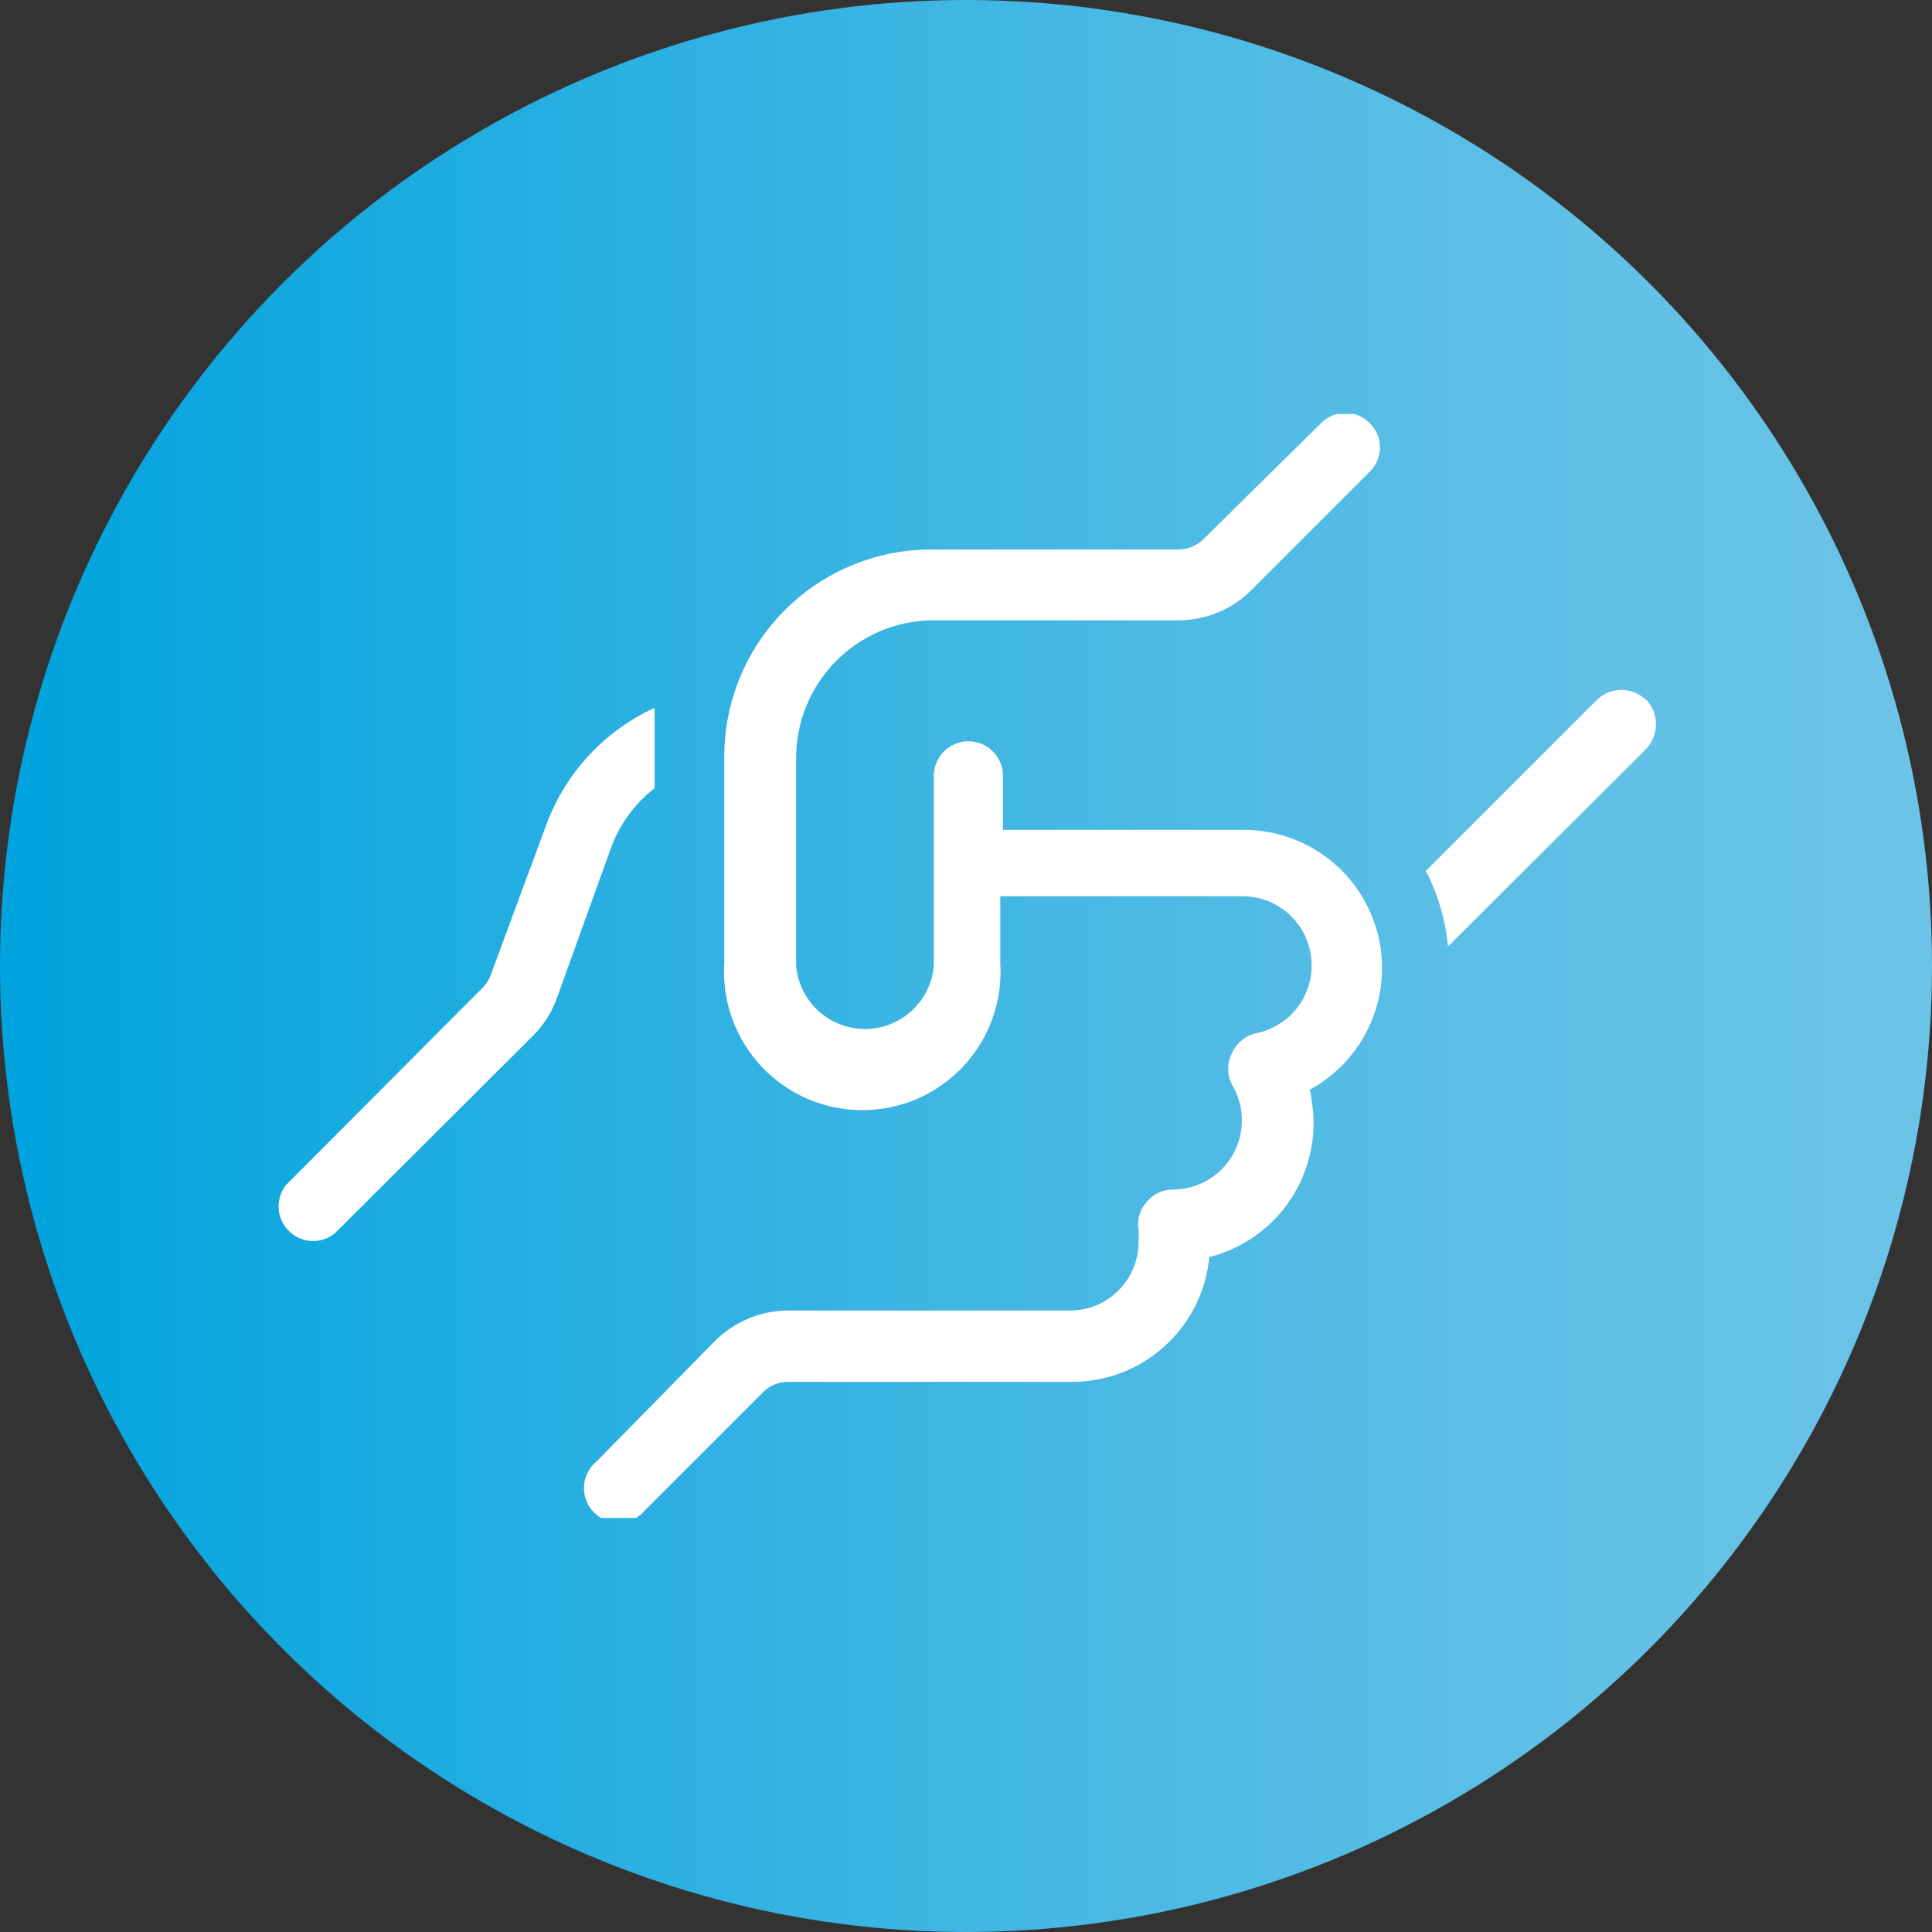 <svg width="28" height="28" viewBox="0 0 28 28" fill="none" xmlns="http://www.w3.org/2000/svg">
<rect x="0" y="0" width="28" height="28" fill="#333333" stroke="none"/>
<circle cx="14" cy="14" r="14" fill="url(#paint0_linear_1256_33)"/>
<g clip-path="url(#clip0_1256_33)">
<path d="M23.859 10.14C23.949 10.237 23.999 10.364 23.999 10.496C23.999 10.628 23.949 10.756 23.859 10.852L20.986 13.717C20.95 13.335 20.841 12.963 20.665 12.622L23.147 10.14C23.241 10.049 23.368 9.999 23.499 9.999C23.63 9.999 23.756 10.049 23.851 10.14H23.859ZM7.922 11.941C8.201 11.195 8.764 10.591 9.487 10.258V11.424C9.197 11.647 8.977 11.949 8.853 12.293L8.07 14.469C7.998 14.669 7.883 14.85 7.734 15.001L4.853 17.874C4.757 17.952 4.635 17.991 4.512 17.985C4.388 17.978 4.272 17.926 4.184 17.838C4.097 17.751 4.045 17.634 4.038 17.511C4.032 17.387 4.071 17.266 4.149 17.17L6.99 14.32C7.042 14.269 7.082 14.208 7.108 14.14L7.922 11.941ZM19.851 6.132C19.898 6.178 19.935 6.233 19.961 6.294C19.986 6.354 19.999 6.419 19.999 6.485C19.999 6.55 19.986 6.615 19.961 6.676C19.935 6.736 19.898 6.791 19.851 6.837L18.145 8.543C18.007 8.684 17.842 8.795 17.661 8.872C17.48 8.948 17.285 8.988 17.088 8.99H13.495C12.971 9 12.472 9.216 12.106 9.591C11.74 9.966 11.536 10.469 11.538 10.993V13.999C11.56 14.249 11.675 14.481 11.86 14.65C12.044 14.819 12.286 14.913 12.536 14.913C12.787 14.913 13.028 14.819 13.213 14.65C13.397 14.481 13.512 14.249 13.534 13.999V11.244C13.534 11.111 13.587 10.984 13.681 10.89C13.775 10.796 13.902 10.743 14.035 10.743C14.168 10.743 14.296 10.796 14.389 10.89C14.483 10.984 14.536 11.111 14.536 11.244V12.027H18.035C18.48 12.029 18.912 12.179 19.262 12.453C19.612 12.727 19.861 13.11 19.97 13.542C20.078 13.973 20.04 14.428 19.861 14.836C19.683 15.243 19.373 15.58 18.982 15.792C19.017 15.951 19.035 16.114 19.037 16.277C19.037 16.723 18.888 17.155 18.615 17.507C18.341 17.858 17.958 18.109 17.526 18.218C17.48 18.713 17.25 19.173 16.882 19.507C16.515 19.842 16.035 20.027 15.538 20.027H11.413C11.28 20.028 11.154 20.081 11.061 20.175L9.354 21.882C9.31 21.937 9.255 21.981 9.192 22.013C9.13 22.045 9.061 22.064 8.991 22.067C8.921 22.071 8.851 22.06 8.785 22.035C8.719 22.01 8.66 21.971 8.61 21.921C8.56 21.872 8.522 21.812 8.497 21.747C8.471 21.681 8.46 21.611 8.464 21.541C8.468 21.47 8.486 21.402 8.518 21.339C8.55 21.277 8.595 21.221 8.65 21.177L10.356 19.44C10.636 19.158 11.016 18.997 11.413 18.993H15.499C15.63 18.994 15.76 18.97 15.882 18.92C16.003 18.87 16.114 18.797 16.207 18.705C16.3 18.613 16.374 18.503 16.425 18.382C16.475 18.26 16.501 18.131 16.501 17.999C16.505 17.942 16.505 17.884 16.501 17.827C16.488 17.755 16.492 17.68 16.512 17.61C16.532 17.539 16.569 17.474 16.618 17.42C16.665 17.363 16.723 17.317 16.79 17.286C16.856 17.255 16.929 17.239 17.002 17.24C17.179 17.239 17.352 17.191 17.505 17.102C17.657 17.012 17.784 16.883 17.87 16.729C17.957 16.575 18.001 16.4 17.998 16.223C17.996 16.046 17.946 15.873 17.855 15.721C17.819 15.65 17.8 15.571 17.8 15.491C17.8 15.41 17.819 15.331 17.855 15.26C17.889 15.186 17.941 15.121 18.004 15.071C18.068 15.02 18.143 14.986 18.223 14.97C18.463 14.917 18.675 14.779 18.819 14.58C18.963 14.382 19.029 14.137 19.005 13.893C18.981 13.649 18.868 13.422 18.688 13.255C18.508 13.089 18.273 12.994 18.027 12.989H14.497V13.96C14.514 14.233 14.475 14.507 14.382 14.765C14.29 15.022 14.145 15.258 13.958 15.457C13.77 15.657 13.544 15.816 13.293 15.925C13.042 16.033 12.771 16.089 12.497 16.089C12.223 16.089 11.953 16.033 11.701 15.925C11.45 15.816 11.224 15.657 11.037 15.457C10.849 15.258 10.705 15.022 10.612 14.765C10.519 14.507 10.48 14.233 10.497 13.96V10.962C10.497 10.167 10.813 9.404 11.375 8.842C11.937 8.28 12.7 7.964 13.495 7.964H17.08C17.215 7.963 17.344 7.91 17.44 7.815L19.147 6.132C19.193 6.086 19.247 6.048 19.308 6.023C19.369 5.997 19.433 5.984 19.499 5.984C19.565 5.984 19.63 5.997 19.69 6.023C19.75 6.048 19.805 6.086 19.851 6.132Z" fill="white"/>
</g>
<defs>
<linearGradient id="paint0_linear_1256_33" x1="-0.045" y1="9.956" x2="27.955" y2="9.956" gradientUnits="userSpaceOnUse">
<stop stop-color="#00A3DE"/>
<stop offset="0.01" stop-color="#00A3DE"/>
<stop offset="0.22" stop-color="#1DACE0"/>
<stop offset="0.56" stop-color="#47B8E4"/>
<stop offset="0.83" stop-color="#61C0E6"/>
<stop offset="0.98" stop-color="#6BC3E7"/>
<stop offset="1" stop-color="#6BC3E7"/>
</linearGradient>
<clipPath id="clip0_1256_33">
<rect width="20" height="16" fill="white" transform="translate(4 6)"/>
</clipPath>
</defs>
</svg>

